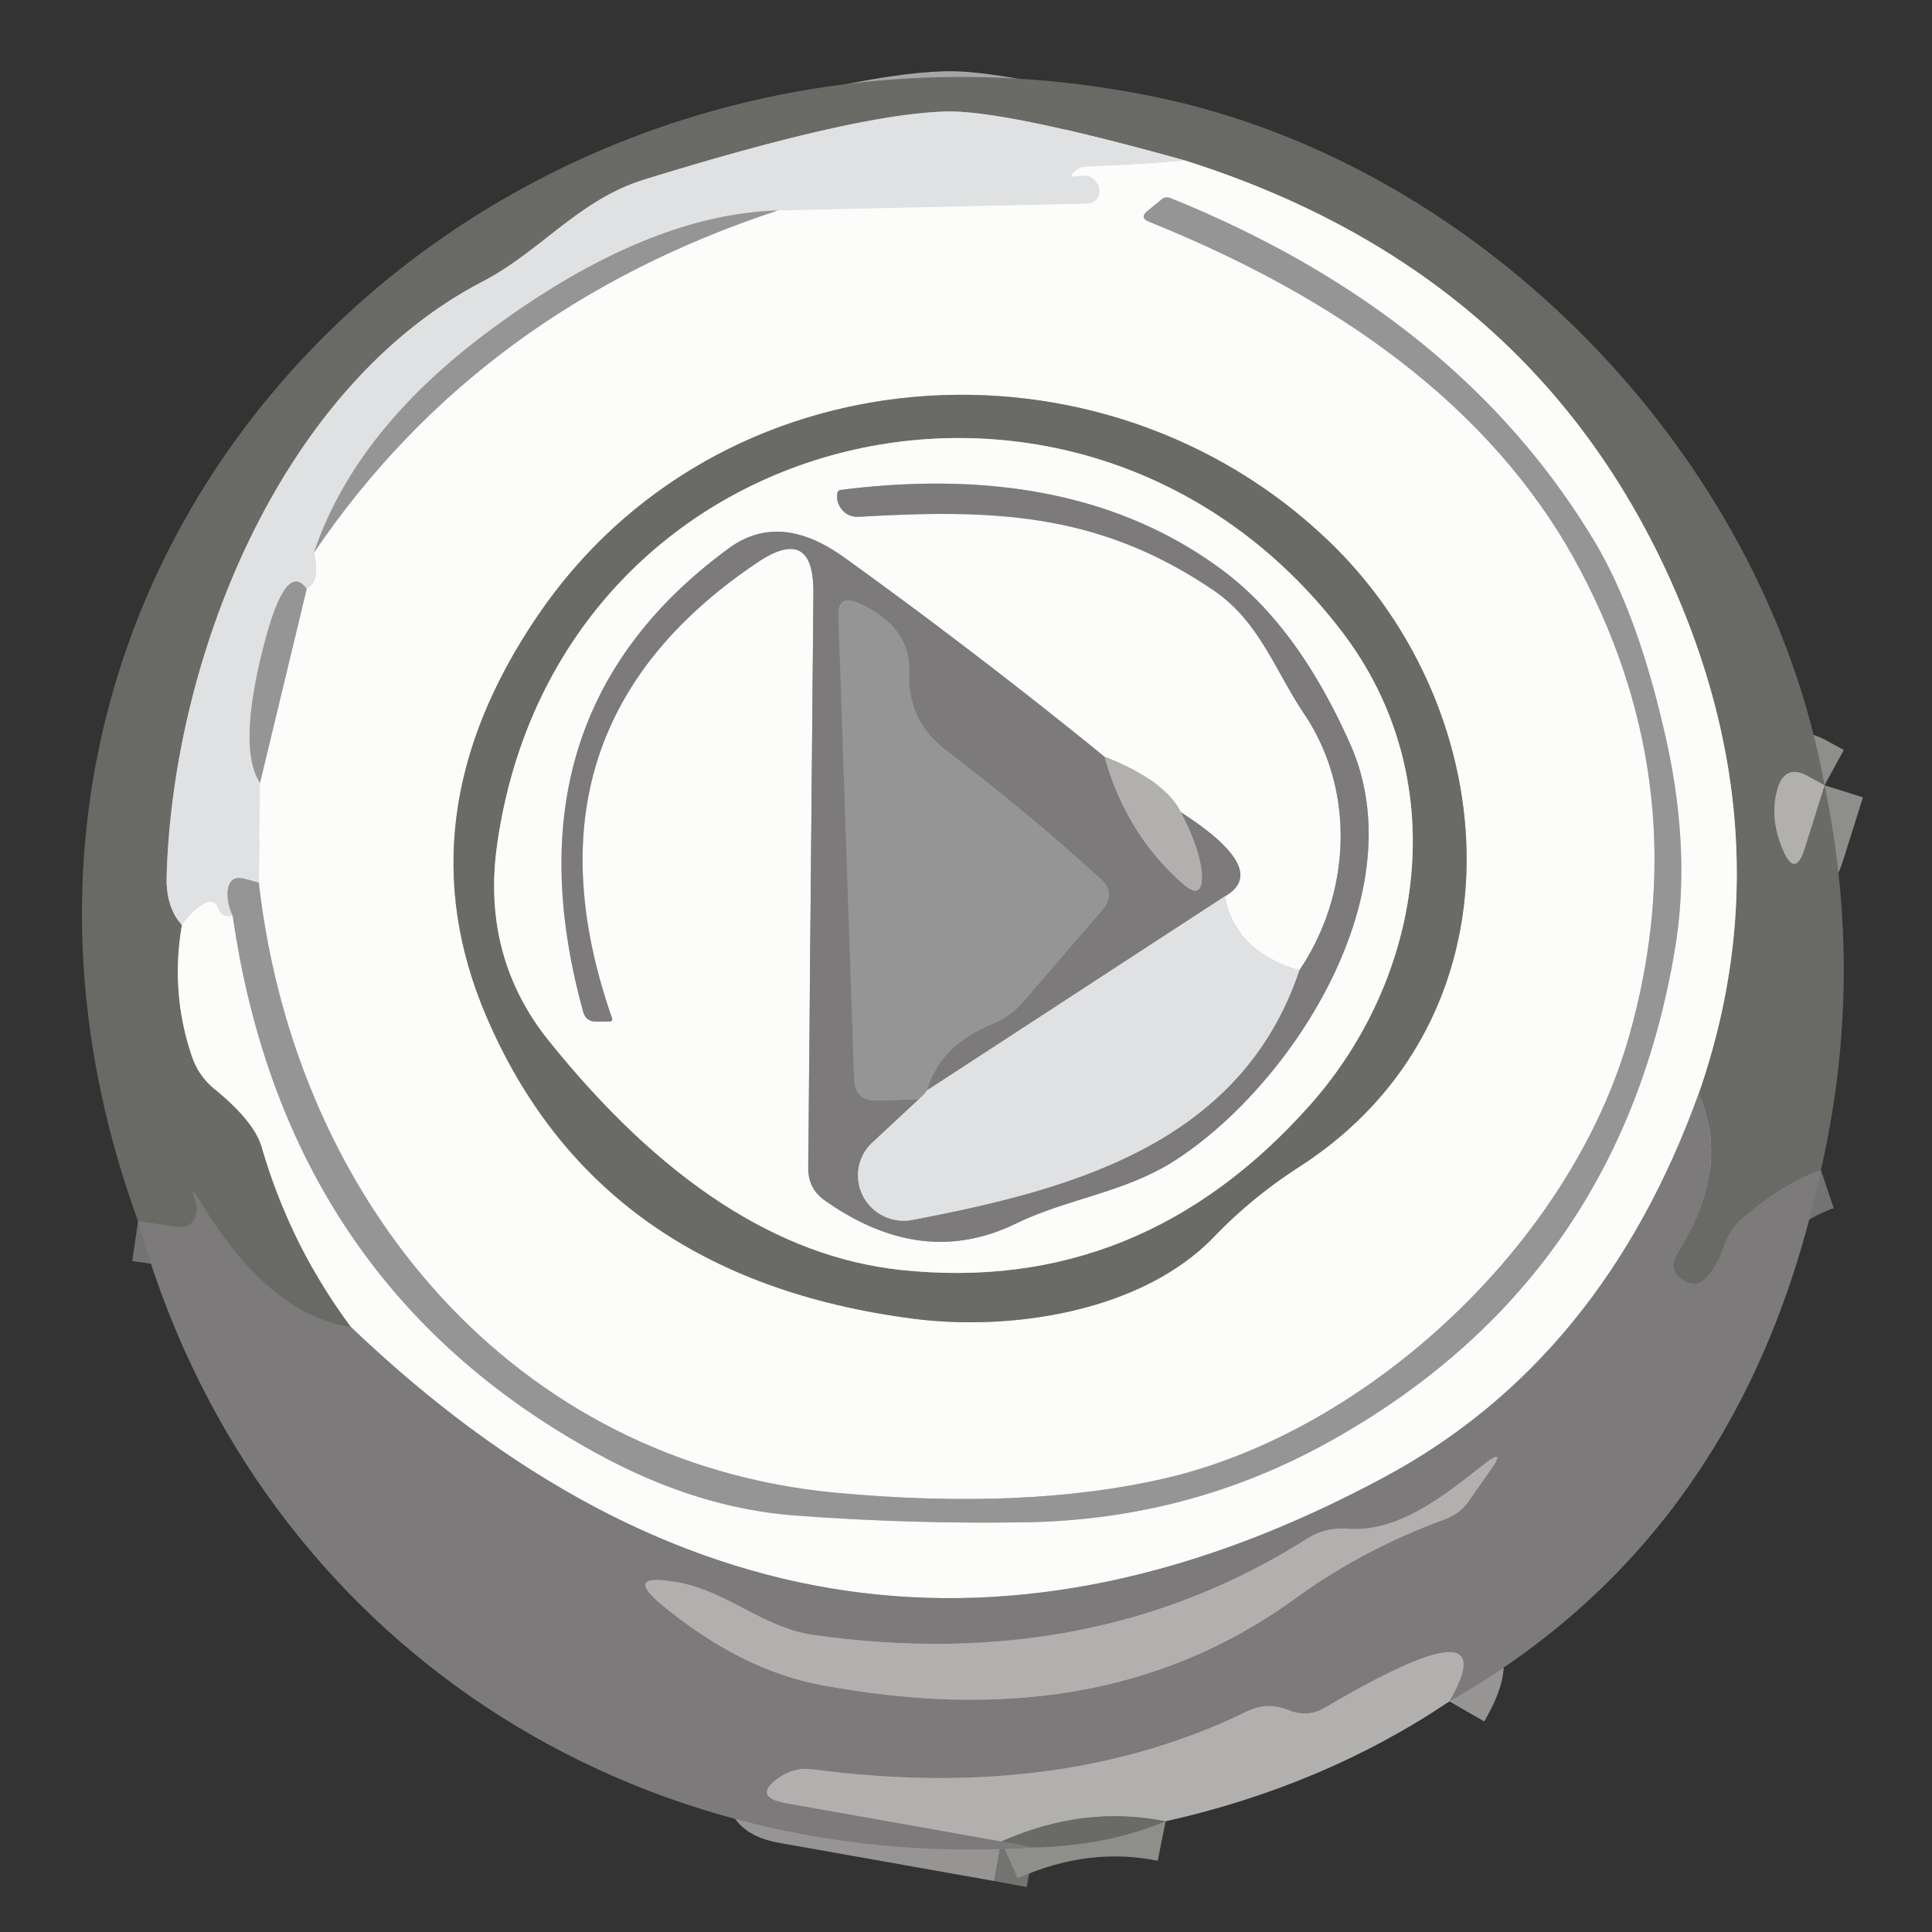 <?xml version="1.0" encoding="UTF-8" standalone="no"?>
<!DOCTYPE svg PUBLIC "-//W3C//DTD SVG 1.1//EN" "http://www.w3.org/Graphics/SVG/1.1/DTD/svg11.dtd">
<svg xmlns="http://www.w3.org/2000/svg" version="1.1" viewBox="0.00 0.00 48.00 48.00">
<rect x="0.00" y="0.00" width="48.00" height="48.00" fill="#333333" stroke="none"/>
<g stroke-width="2.00" fill="none" stroke-linecap="butt">
<path stroke="#8e8e8b" vector-effect="non-scaling-stroke" d="
  M 45.33 19.51
  L 44.89 19.27
  Q 44.36 18.99 44.17 19.57
  Q 43.95 20.29 44.29 21.10
  Q 44.60 21.84 44.84 21.07
  L 45.33 19.51"
/>
<path stroke="#737371" vector-effect="non-scaling-stroke" d="
  M 45.24 29.07
  Q 44.35 29.37 43.32 30.24
  Q 42.95 30.55 42.81 31.02
  Q 42.69 31.39 42.43 31.70
  Q 42.18 32.00 41.87 31.83
  Q 41.40 31.57 41.69 31.12
  Q 43.02 29.01 42.20 27.18"
/>
<path stroke="#b3b4b1" vector-effect="non-scaling-stroke" d="
  M 42.20 27.18
  Q 44.34 21.04 41.66 14.77
  Q 38.23 6.77 29.45 3.99"
/>
<path stroke="#a5a6a5" vector-effect="non-scaling-stroke" d="
  M 29.45 3.99
  Q 24.93 2.73 23.50 2.77
  Q 21.28 2.83 16.01 4.46
  C 14.38 4.96 13.43 6.25 11.98 7.00
  C 6.97 9.61 4.30 16.32 4.14 21.76
  Q 4.12 22.54 4.52 22.98"
/>
<path stroke="#b3b4b1" vector-effect="non-scaling-stroke" d="
  M 4.52 22.98
  Q 4.23 24.67 4.77 26.25
  Q 4.93 26.72 5.31 27.04
  Q 6.31 27.85 6.50 28.49
  Q 7.21 30.94 8.72 32.97"
/>
<path stroke="#737371" vector-effect="non-scaling-stroke" d="
  M 8.72 32.97
  Q 6.65 32.66 4.95 29.81
  Q 4.68 29.36 4.86 29.85
  Q 4.91 29.99 4.88 30.14
  Q 4.80 30.53 4.39 30.48
  L 3.43 30.34"
/>
<path stroke="#979594" vector-effect="non-scaling-stroke" d="
  M 36.01 42.27
  Q 37.46 39.75 32.93 42.42
  Q 32.49 42.68 32.02 42.49
  Q 31.49 42.27 30.98 42.52
  Q 26.37 44.77 20.20 43.96
  Q 19.75 43.90 19.39 44.14
  Q 18.65 44.64 19.53 44.80
  L 24.88 45.75"
/>
<path stroke="#737371" vector-effect="non-scaling-stroke" d="
  M 24.88 45.75
  L 25.69 45.90"
/>
<path stroke="#bcbbbb" vector-effect="non-scaling-stroke" d="
  M 42.20 27.18
  Q 39.82 33.77 34.43 36.68
  Q 20.49 44.22 8.72 32.97"
/>
<path stroke="#c9c9c9" vector-effect="non-scaling-stroke" d="
  M 5.78 22.75
  Q 7.10 31.88 14.81 36.10
  Q 17.28 37.46 19.72 37.65
  Q 22.65 37.87 25.54 37.82
  Q 29.58 37.74 33.04 35.81
  Q 40.26 31.79 41.62 23.54
  Q 42.00 21.22 41.43 18.53
  Q 40.74 15.34 39.62 13.46
  Q 36.24 7.82 29.08 4.92
  Q 28.95 4.87 28.85 4.96
  L 28.51 5.24
  Q 28.30 5.41 28.55 5.51
  Q 36.37 8.66 39.27 14.18
  Q 42.17 19.69 40.49 25.69
  C 39.03 30.92 33.96 35.57 28.94 36.73
  Q 25.52 37.52 20.80 37.09
  C 12.76 36.35 7.33 29.84 6.43 21.93"
/>
<path stroke="#c9c9c9" vector-effect="non-scaling-stroke" d="
  M 6.46 19.45
  L 7.62 14.63"
/>
<path stroke="#c9c9c9" vector-effect="non-scaling-stroke" d="
  M 7.80 13.73
  Q 11.91 7.67 19.32 5.23"
/>
<path stroke="#eeefef" vector-effect="non-scaling-stroke" d="
  M 29.45 3.99
  Q 28.31 4.09 27.00 4.14
  Q 26.86 4.14 26.75 4.22
  Q 26.47 4.44 26.82 4.37
  Q 27.12 4.31 27.28 4.59
  A 0.32 0.31 74.5 0 1 27.02 5.06
  L 19.32 5.23"
/>
<path stroke="#bbbbbc" vector-effect="non-scaling-stroke" d="
  M 19.32 5.23
  Q 16.07 5.33 12.21 8.18
  Q 8.83 10.67 7.80 13.73"
/>
<path stroke="#eeefef" vector-effect="non-scaling-stroke" d="
  M 7.80 13.73
  Q 7.97 14.45 7.62 14.63"
/>
<path stroke="#bbbbbc" vector-effect="non-scaling-stroke" d="
  M 7.62 14.63
  Q 7.10 13.91 6.55 16.05
  Q 5.90 18.59 6.46 19.45"
/>
<path stroke="#eeefef" vector-effect="non-scaling-stroke" d="
  M 6.46 19.45
  L 6.43 21.93"
/>
<path stroke="#bbbbbc" vector-effect="non-scaling-stroke" d="
  M 6.43 21.93
  Q 6.22 21.87 6.07 21.83
  Q 5.72 21.74 5.66 22.10
  Q 5.62 22.42 5.78 22.75"
/>
<path stroke="#eeefef" vector-effect="non-scaling-stroke" d="
  M 5.78 22.75
  Q 5.51 22.82 5.42 22.57
  Q 5.33 22.33 5.10 22.44
  Q 4.82 22.57 4.52 22.98"
/>
<path stroke="#8e8e8b" vector-effect="non-scaling-stroke" d="
  M 28.96 45.25
  Q 26.93 44.84 24.88 45.75"
/>
<path stroke="#b3b4b1" vector-effect="non-scaling-stroke" d="
  M 33.02 13.45
  C 27.38 8.03 17.83 8.66 13.33 15.34
  Q 9.98 20.30 12.07 25.22
  Q 14.84 31.74 22.67 32.76
  C 25.10 33.08 28.36 32.60 30.16 30.73
  Q 31.12 29.73 32.31 28.97
  C 37.94 25.32 37.45 17.71 33.02 13.45"
/>
<path stroke="#b3b4b1" vector-effect="non-scaling-stroke" d="
  M 22.37 31.55
  Q 28.34 32.19 32.55 27.45
  C 35.40 24.24 36.14 19.34 33.33 15.68
  C 26.95 7.35 13.91 10.36 12.36 20.92
  Q 11.94 23.74 13.63 25.85
  Q 17.81 31.06 22.37 31.55"
/>
<path stroke="#eeefef" vector-effect="non-scaling-stroke" d="
  M 32.28 24.11
  Q 30.67 23.61 30.43 22.27"
/>
<path stroke="#bcbbbb" vector-effect="non-scaling-stroke" d="
  M 30.43 22.27
  Q 31.57 21.62 29.34 20.18"
/>
<path stroke="#d7d6d5" vector-effect="non-scaling-stroke" d="
  M 29.34 20.18
  Q 28.96 19.40 27.44 18.80"
/>
<path stroke="#bcbbbb" vector-effect="non-scaling-stroke" d="
  M 27.44 18.80
  Q 24.36 16.29 20.96 13.84
  Q 19.37 12.70 18.11 13.62
  Q 12.45 17.76 14.49 25.14
  Q 14.56 25.38 14.80 25.38
  L 15.13 25.38
  Q 15.24 25.38 15.20 25.28
  Q 12.70 18.09 18.81 13.98
  Q 20.22 13.03 20.21 14.73
  L 20.08 29.03
  Q 20.08 29.54 20.50 29.83
  C 21.95 30.85 23.53 31.23 25.24 30.40
  C 26.53 29.77 27.98 29.63 29.24 28.80
  C 32.14 26.90 35.16 22.17 33.56 18.52
  Q 32.25 15.55 30.35 14.15
  Q 26.69 11.44 20.90 12.17
  Q 20.81 12.18 20.80 12.27
  Q 20.78 12.46 20.88 12.61
  Q 21.04 12.85 21.33 12.84
  C 24.65 12.65 27.28 12.71 30.17 14.68
  C 31.30 15.46 31.68 16.67 32.41 17.75
  C 33.70 19.68 33.55 22.23 32.28 24.11"
/>
<path stroke="#979594" vector-effect="non-scaling-stroke" d="
  M 27.44 18.80
  Q 27.98 20.73 29.39 21.96
  Q 29.88 22.38 29.86 21.74
  Q 29.84 21.15 29.34 20.18"
/>
<path stroke="#aeaeae" vector-effect="non-scaling-stroke" d="
  M 30.43 22.27
  L 23.03 27.09"
/>
<path stroke="#898888" vector-effect="non-scaling-stroke" d="
  M 23.03 27.09
  Q 23.37 25.96 24.64 25.45
  Q 25.11 25.26 25.43 24.88
  L 27.38 22.62
  Q 27.75 22.19 27.33 21.82
  Q 25.52 20.17 23.54 18.67
  Q 22.54 17.92 22.59 16.71
  Q 22.62 15.99 22.11 15.49
  Q 21.75 15.15 21.30 14.97
  Q 20.81 14.77 20.83 15.30
  L 21.22 26.82
  Q 21.24 27.35 21.78 27.34
  L 22.83 27.31"
/>
<path stroke="#aeaeae" vector-effect="non-scaling-stroke" d="
  M 22.83 27.31
  L 21.68 28.38
  A 1.13 1.12 18.2 0 0 22.66 30.31
  C 26.60 29.56 30.83 28.43 32.28 24.11"
/>
<path stroke="#bbbbbc" vector-effect="non-scaling-stroke" d="
  M 23.03 27.09
  Q 22.97 27.19 22.83 27.31"
/>
<path stroke="#979594" vector-effect="non-scaling-stroke" d="
  M 20.21 40.62
  C 18.93 40.44 18.03 39.48 16.71 39.29
  Q 15.51 39.10 16.44 39.87
  Q 18.41 41.50 20.43 41.87
  C 24.76 42.67 28.74 42.22 32.20 39.70
  Q 33.87 38.49 35.89 37.75
  Q 36.27 37.61 36.48 37.31
  Q 36.72 36.97 36.97 36.61
  Q 37.51 35.87 36.79 36.44
  C 35.88 37.16 34.71 38.09 33.47 37.98
  Q 32.92 37.94 32.47 38.23
  Q 27.15 41.60 20.21 40.62"
/>
</g>
<path fill="#6a6b67" fill-opacity="0.996" d="
  M 45.33 19.51
  L 44.89 19.27
  Q 44.36 18.99 44.17 19.57
  Q 43.95 20.29 44.29 21.10
  Q 44.60 21.84 44.84 21.07
  L 45.33 19.51
  Q 46.33 24.31 45.24 29.07
  Q 44.35 29.37 43.32 30.24
  Q 42.95 30.55 42.81 31.02
  Q 42.69 31.39 42.43 31.70
  Q 42.18 32.00 41.87 31.83
  Q 41.40 31.57 41.69 31.12
  Q 43.02 29.01 42.20 27.18
  Q 44.34 21.04 41.66 14.77
  Q 38.23 6.77 29.45 3.99
  Q 24.93 2.73 23.50 2.77
  Q 21.28 2.83 16.01 4.46
  C 14.38 4.96 13.43 6.25 11.98 7.00
  C 6.97 9.61 4.30 16.32 4.14 21.76
  Q 4.12 22.54 4.52 22.98
  Q 4.23 24.67 4.77 26.25
  Q 4.93 26.72 5.31 27.04
  Q 6.31 27.85 6.50 28.49
  Q 7.21 30.94 8.72 32.97
  Q 6.65 32.66 4.95 29.81
  Q 4.68 29.36 4.86 29.85
  Q 4.91 29.99 4.88 30.14
  Q 4.80 30.53 4.39 30.48
  L 3.43 30.34
  C -2.67 13.59 12.25 -1.03 28.76 2.42
  C 36.83 4.11 43.85 11.30 45.33 19.51
  Z"
/>
<path fill="#e0e1e2" d="
  M 29.45 3.99
  Q 28.31 4.09 27.00 4.14
  Q 26.86 4.14 26.75 4.22
  Q 26.47 4.44 26.82 4.37
  Q 27.12 4.31 27.28 4.59
  A 0.32 0.31 74.5 0 1 27.02 5.06
  L 19.32 5.23
  Q 16.07 5.33 12.21 8.18
  Q 8.83 10.67 7.80 13.73
  Q 7.97 14.45 7.62 14.63
  Q 7.10 13.91 6.55 16.05
  Q 5.90 18.59 6.46 19.45
  L 6.43 21.93
  Q 6.22 21.87 6.07 21.83
  Q 5.72 21.74 5.66 22.10
  Q 5.62 22.42 5.78 22.75
  Q 5.51 22.82 5.42 22.57
  Q 5.33 22.33 5.10 22.44
  Q 4.82 22.57 4.52 22.98
  Q 4.12 22.54 4.14 21.76
  C 4.30 16.32 6.97 9.61 11.98 7.00
  C 13.43 6.25 14.38 4.96 16.01 4.46
  Q 21.28 2.83 23.50 2.77
  Q 24.93 2.73 29.45 3.99
  Z"
/>
<path fill="#fcfcfb" d="
  M 29.45 3.99
  Q 38.23 6.77 41.66 14.77
  Q 44.34 21.04 42.20 27.18
  Q 39.82 33.77 34.43 36.68
  Q 20.49 44.22 8.72 32.97
  Q 7.21 30.94 6.50 28.49
  Q 6.31 27.85 5.31 27.04
  Q 4.93 26.72 4.77 26.25
  Q 4.23 24.67 4.52 22.98
  Q 4.82 22.57 5.10 22.44
  Q 5.33 22.33 5.42 22.57
  Q 5.51 22.82 5.78 22.75
  Q 7.10 31.88 14.81 36.10
  Q 17.28 37.46 19.72 37.65
  Q 22.65 37.87 25.54 37.82
  Q 29.58 37.74 33.04 35.81
  Q 40.26 31.79 41.62 23.54
  Q 42.00 21.22 41.43 18.53
  Q 40.74 15.34 39.62 13.46
  Q 36.24 7.82 29.08 4.92
  Q 28.95 4.87 28.85 4.96
  L 28.51 5.24
  Q 28.30 5.41 28.55 5.51
  Q 36.37 8.66 39.27 14.18
  Q 42.17 19.69 40.49 25.69
  C 39.03 30.92 33.96 35.57 28.94 36.73
  Q 25.52 37.52 20.80 37.09
  C 12.76 36.35 7.33 29.84 6.43 21.93
  L 6.46 19.45
  L 7.62 14.63
  Q 7.97 14.45 7.80 13.73
  Q 11.91 7.67 19.32 5.23
  L 27.02 5.06
  A 0.32 0.31 74.5 0 0 27.28 4.59
  Q 27.12 4.31 26.82 4.37
  Q 26.47 4.44 26.75 4.22
  Q 26.86 4.14 27.00 4.14
  Q 28.31 4.09 29.45 3.99
  Z
  M 33.02 13.45
  C 27.38 8.03 17.83 8.66 13.33 15.34
  Q 9.98 20.30 12.07 25.22
  Q 14.84 31.74 22.67 32.76
  C 25.10 33.08 28.36 32.60 30.16 30.73
  Q 31.12 29.73 32.31 28.97
  C 37.94 25.32 37.45 17.71 33.02 13.45
  Z"
/>
<path fill="#969596" d="
  M 19.32 5.23
  Q 11.91 7.67 7.80 13.73
  Q 8.83 10.67 12.21 8.18
  Q 16.07 5.33 19.32 5.23
  Z"
/>
<path fill="#969596" d="
  M 5.78 22.75
  Q 5.62 22.42 5.66 22.10
  Q 5.72 21.74 6.07 21.83
  Q 6.22 21.87 6.43 21.93
  C 7.33 29.84 12.76 36.35 20.80 37.09
  Q 25.52 37.52 28.94 36.73
  C 33.96 35.57 39.03 30.92 40.49 25.69
  Q 42.17 19.69 39.27 14.18
  Q 36.37 8.66 28.55 5.51
  Q 28.30 5.41 28.51 5.24
  L 28.85 4.96
  Q 28.95 4.87 29.08 4.92
  Q 36.24 7.82 39.62 13.46
  Q 40.74 15.34 41.43 18.53
  Q 42.00 21.22 41.62 23.54
  Q 40.26 31.79 33.04 35.81
  Q 29.58 37.74 25.54 37.82
  Q 22.65 37.87 19.72 37.65
  Q 17.28 37.46 14.81 36.10
  Q 7.10 31.88 5.78 22.75
  Z"
/>
<path fill="#6a6b67" fill-opacity="0.996" d="
  M 33.02 13.45
  C 37.45 17.71 37.94 25.32 32.31 28.97
  Q 31.12 29.73 30.16 30.73
  C 28.36 32.60 25.10 33.08 22.67 32.76
  Q 14.84 31.74 12.07 25.22
  Q 9.98 20.30 13.33 15.34
  C 17.83 8.66 27.38 8.03 33.02 13.45
  Z
  M 22.37 31.55
  Q 28.34 32.19 32.55 27.45
  C 35.40 24.24 36.14 19.34 33.33 15.68
  C 26.95 7.35 13.91 10.36 12.36 20.92
  Q 11.94 23.74 13.63 25.85
  Q 17.81 31.06 22.37 31.55
  Z"
/>
<path fill="#fcfcfb" d="
  M 22.37 31.55
  Q 17.81 31.06 13.63 25.85
  Q 11.94 23.74 12.36 20.92
  C 13.91 10.36 26.95 7.35 33.33 15.68
  C 36.14 19.34 35.40 24.24 32.55 27.45
  Q 28.34 32.19 22.37 31.55
  Z
  M 32.28 24.11
  Q 30.67 23.61 30.43 22.27
  Q 31.57 21.62 29.34 20.18
  Q 28.96 19.40 27.44 18.80
  Q 24.36 16.29 20.96 13.84
  Q 19.37 12.70 18.11 13.62
  Q 12.45 17.76 14.49 25.14
  Q 14.56 25.38 14.80 25.38
  L 15.13 25.38
  Q 15.24 25.38 15.20 25.28
  Q 12.70 18.09 18.81 13.98
  Q 20.22 13.03 20.21 14.73
  L 20.08 29.03
  Q 20.08 29.54 20.50 29.83
  C 21.95 30.85 23.53 31.23 25.24 30.40
  C 26.53 29.77 27.98 29.63 29.24 28.80
  C 32.14 26.90 35.16 22.17 33.56 18.52
  Q 32.25 15.55 30.35 14.15
  Q 26.69 11.44 20.90 12.17
  Q 20.81 12.18 20.80 12.27
  Q 20.78 12.46 20.88 12.61
  Q 21.04 12.85 21.33 12.84
  C 24.65 12.65 27.28 12.71 30.17 14.68
  C 31.30 15.46 31.68 16.67 32.41 17.75
  C 33.70 19.68 33.55 22.23 32.28 24.11
  Z"
/>
<path fill="#7c7a7a" d="
  M 27.44 18.80
  Q 27.98 20.73 29.39 21.96
  Q 29.88 22.38 29.86 21.74
  Q 29.84 21.15 29.34 20.18
  Q 31.57 21.62 30.43 22.27
  L 23.03 27.09
  Q 23.37 25.96 24.64 25.45
  Q 25.11 25.26 25.43 24.88
  L 27.38 22.62
  Q 27.75 22.19 27.33 21.82
  Q 25.52 20.17 23.54 18.67
  Q 22.54 17.92 22.59 16.71
  Q 22.62 15.99 22.11 15.49
  Q 21.75 15.15 21.30 14.97
  Q 20.81 14.77 20.83 15.30
  L 21.22 26.82
  Q 21.24 27.35 21.78 27.34
  L 22.83 27.31
  L 21.68 28.38
  A 1.13 1.12 18.2 0 0 22.66 30.31
  C 26.60 29.56 30.83 28.43 32.28 24.11
  C 33.55 22.23 33.70 19.68 32.41 17.75
  C 31.68 16.67 31.30 15.46 30.17 14.68
  C 27.28 12.71 24.65 12.65 21.33 12.84
  Q 21.04 12.85 20.88 12.61
  Q 20.78 12.46 20.80 12.27
  Q 20.81 12.18 20.90 12.17
  Q 26.69 11.44 30.35 14.15
  Q 32.25 15.55 33.56 18.52
  C 35.16 22.17 32.14 26.90 29.24 28.80
  C 27.98 29.63 26.53 29.77 25.24 30.40
  C 23.53 31.23 21.95 30.85 20.50 29.83
  Q 20.08 29.54 20.08 29.03
  L 20.21 14.73
  Q 20.22 13.03 18.81 13.98
  Q 12.70 18.09 15.20 25.28
  Q 15.24 25.38 15.13 25.38
  L 14.80 25.38
  Q 14.56 25.38 14.49 25.14
  Q 12.45 17.76 18.11 13.62
  Q 19.37 12.70 20.96 13.84
  Q 24.36 16.29 27.44 18.80
  Z"
/>
<path fill="#969596" d="
  M 7.62 14.63
  L 6.46 19.45
  Q 5.90 18.59 6.55 16.05
  Q 7.10 13.91 7.62 14.63
  Z"
/>
<path fill="#969596" d="
  M 23.03 27.09
  Q 22.97 27.19 22.83 27.31
  L 21.78 27.34
  Q 21.24 27.35 21.22 26.82
  L 20.83 15.30
  Q 20.81 14.77 21.30 14.97
  Q 21.75 15.15 22.11 15.49
  Q 22.62 15.99 22.59 16.71
  Q 22.54 17.92 23.54 18.67
  Q 25.52 20.17 27.33 21.82
  Q 27.75 22.19 27.38 22.62
  L 25.43 24.88
  Q 25.11 25.26 24.64 25.45
  Q 23.37 25.96 23.03 27.09
  Z"
/>
<path fill="#b1b0ae" d="
  M 27.44 18.80
  Q 28.96 19.40 29.34 20.18
  Q 29.84 21.15 29.86 21.74
  Q 29.88 22.38 29.39 21.96
  Q 27.98 20.73 27.44 18.80
  Z"
/>
<path fill="#b1b0ae" d="
  M 45.33 19.51
  L 44.84 21.07
  Q 44.60 21.84 44.29 21.10
  Q 43.95 20.29 44.17 19.57
  Q 44.36 18.99 44.89 19.27
  L 45.33 19.51
  Z"
/>
<path fill="#e0e1e2" d="
  M 30.43 22.27
  Q 30.67 23.61 32.28 24.11
  C 30.83 28.43 26.60 29.56 22.66 30.31
  A 1.13 1.12 18.2 0 1 21.68 28.38
  L 22.83 27.31
  Q 22.97 27.19 23.03 27.09
  L 30.43 22.27
  Z"
/>
<path fill="#7c7a7a" d="
  M 42.20 27.18
  Q 43.02 29.01 41.69 31.12
  Q 41.40 31.57 41.87 31.83
  Q 42.18 32.00 42.43 31.70
  Q 42.69 31.39 42.81 31.02
  Q 42.95 30.55 43.32 30.24
  Q 44.35 29.37 45.24 29.07
  Q 43.33 38.11 36.01 42.27
  Q 37.46 39.75 32.93 42.42
  Q 32.49 42.68 32.02 42.49
  Q 31.49 42.27 30.98 42.52
  Q 26.37 44.77 20.20 43.96
  Q 19.75 43.90 19.39 44.14
  Q 18.65 44.64 19.53 44.80
  L 24.88 45.75
  L 25.69 45.90
  C 15.32 46.59 6.23 40.45 3.43 30.34
  L 4.39 30.48
  Q 4.80 30.53 4.88 30.14
  Q 4.91 29.99 4.86 29.85
  Q 4.68 29.36 4.95 29.81
  Q 6.65 32.66 8.72 32.97
  Q 20.49 44.22 34.43 36.68
  Q 39.82 33.77 42.20 27.18
  Z
  M 20.21 40.62
  C 18.93 40.44 18.03 39.48 16.71 39.29
  Q 15.51 39.10 16.44 39.87
  Q 18.41 41.50 20.43 41.87
  C 24.76 42.67 28.74 42.22 32.20 39.70
  Q 33.87 38.49 35.89 37.75
  Q 36.27 37.61 36.48 37.31
  Q 36.72 36.97 36.97 36.61
  Q 37.51 35.87 36.79 36.44
  C 35.88 37.16 34.71 38.09 33.47 37.98
  Q 32.92 37.94 32.47 38.23
  Q 27.15 41.60 20.21 40.62
  Z"
/>
<path fill="#b1b0ae" d="
  M 20.21 40.62
  Q 27.15 41.60 32.47 38.23
  Q 32.92 37.94 33.47 37.98
  C 34.71 38.09 35.88 37.16 36.79 36.44
  Q 37.51 35.87 36.97 36.61
  Q 36.72 36.97 36.48 37.31
  Q 36.27 37.61 35.89 37.75
  Q 33.87 38.49 32.20 39.70
  C 28.74 42.22 24.76 42.67 20.43 41.87
  Q 18.41 41.50 16.44 39.87
  Q 15.51 39.10 16.71 39.29
  C 18.03 39.48 18.93 40.44 20.21 40.62
  Z"
/>
<path fill="#b1b0ae" d="
  M 36.01 42.27
  Q 32.89 44.37 28.96 45.25
  Q 26.93 44.84 24.88 45.75
  L 19.53 44.80
  Q 18.65 44.64 19.39 44.14
  Q 19.75 43.90 20.20 43.96
  Q 26.37 44.77 30.98 42.52
  Q 31.49 42.27 32.02 42.49
  Q 32.49 42.68 32.93 42.42
  Q 37.46 39.75 36.01 42.27
  Z"
/>
<path fill="#6a6b67" fill-opacity="0.996" d="
  M 28.96 45.25
  Q 27.49 45.86 25.69 45.90
  L 24.88 45.75
  Q 26.93 44.84 28.96 45.25
  Z"
/>
</svg>
